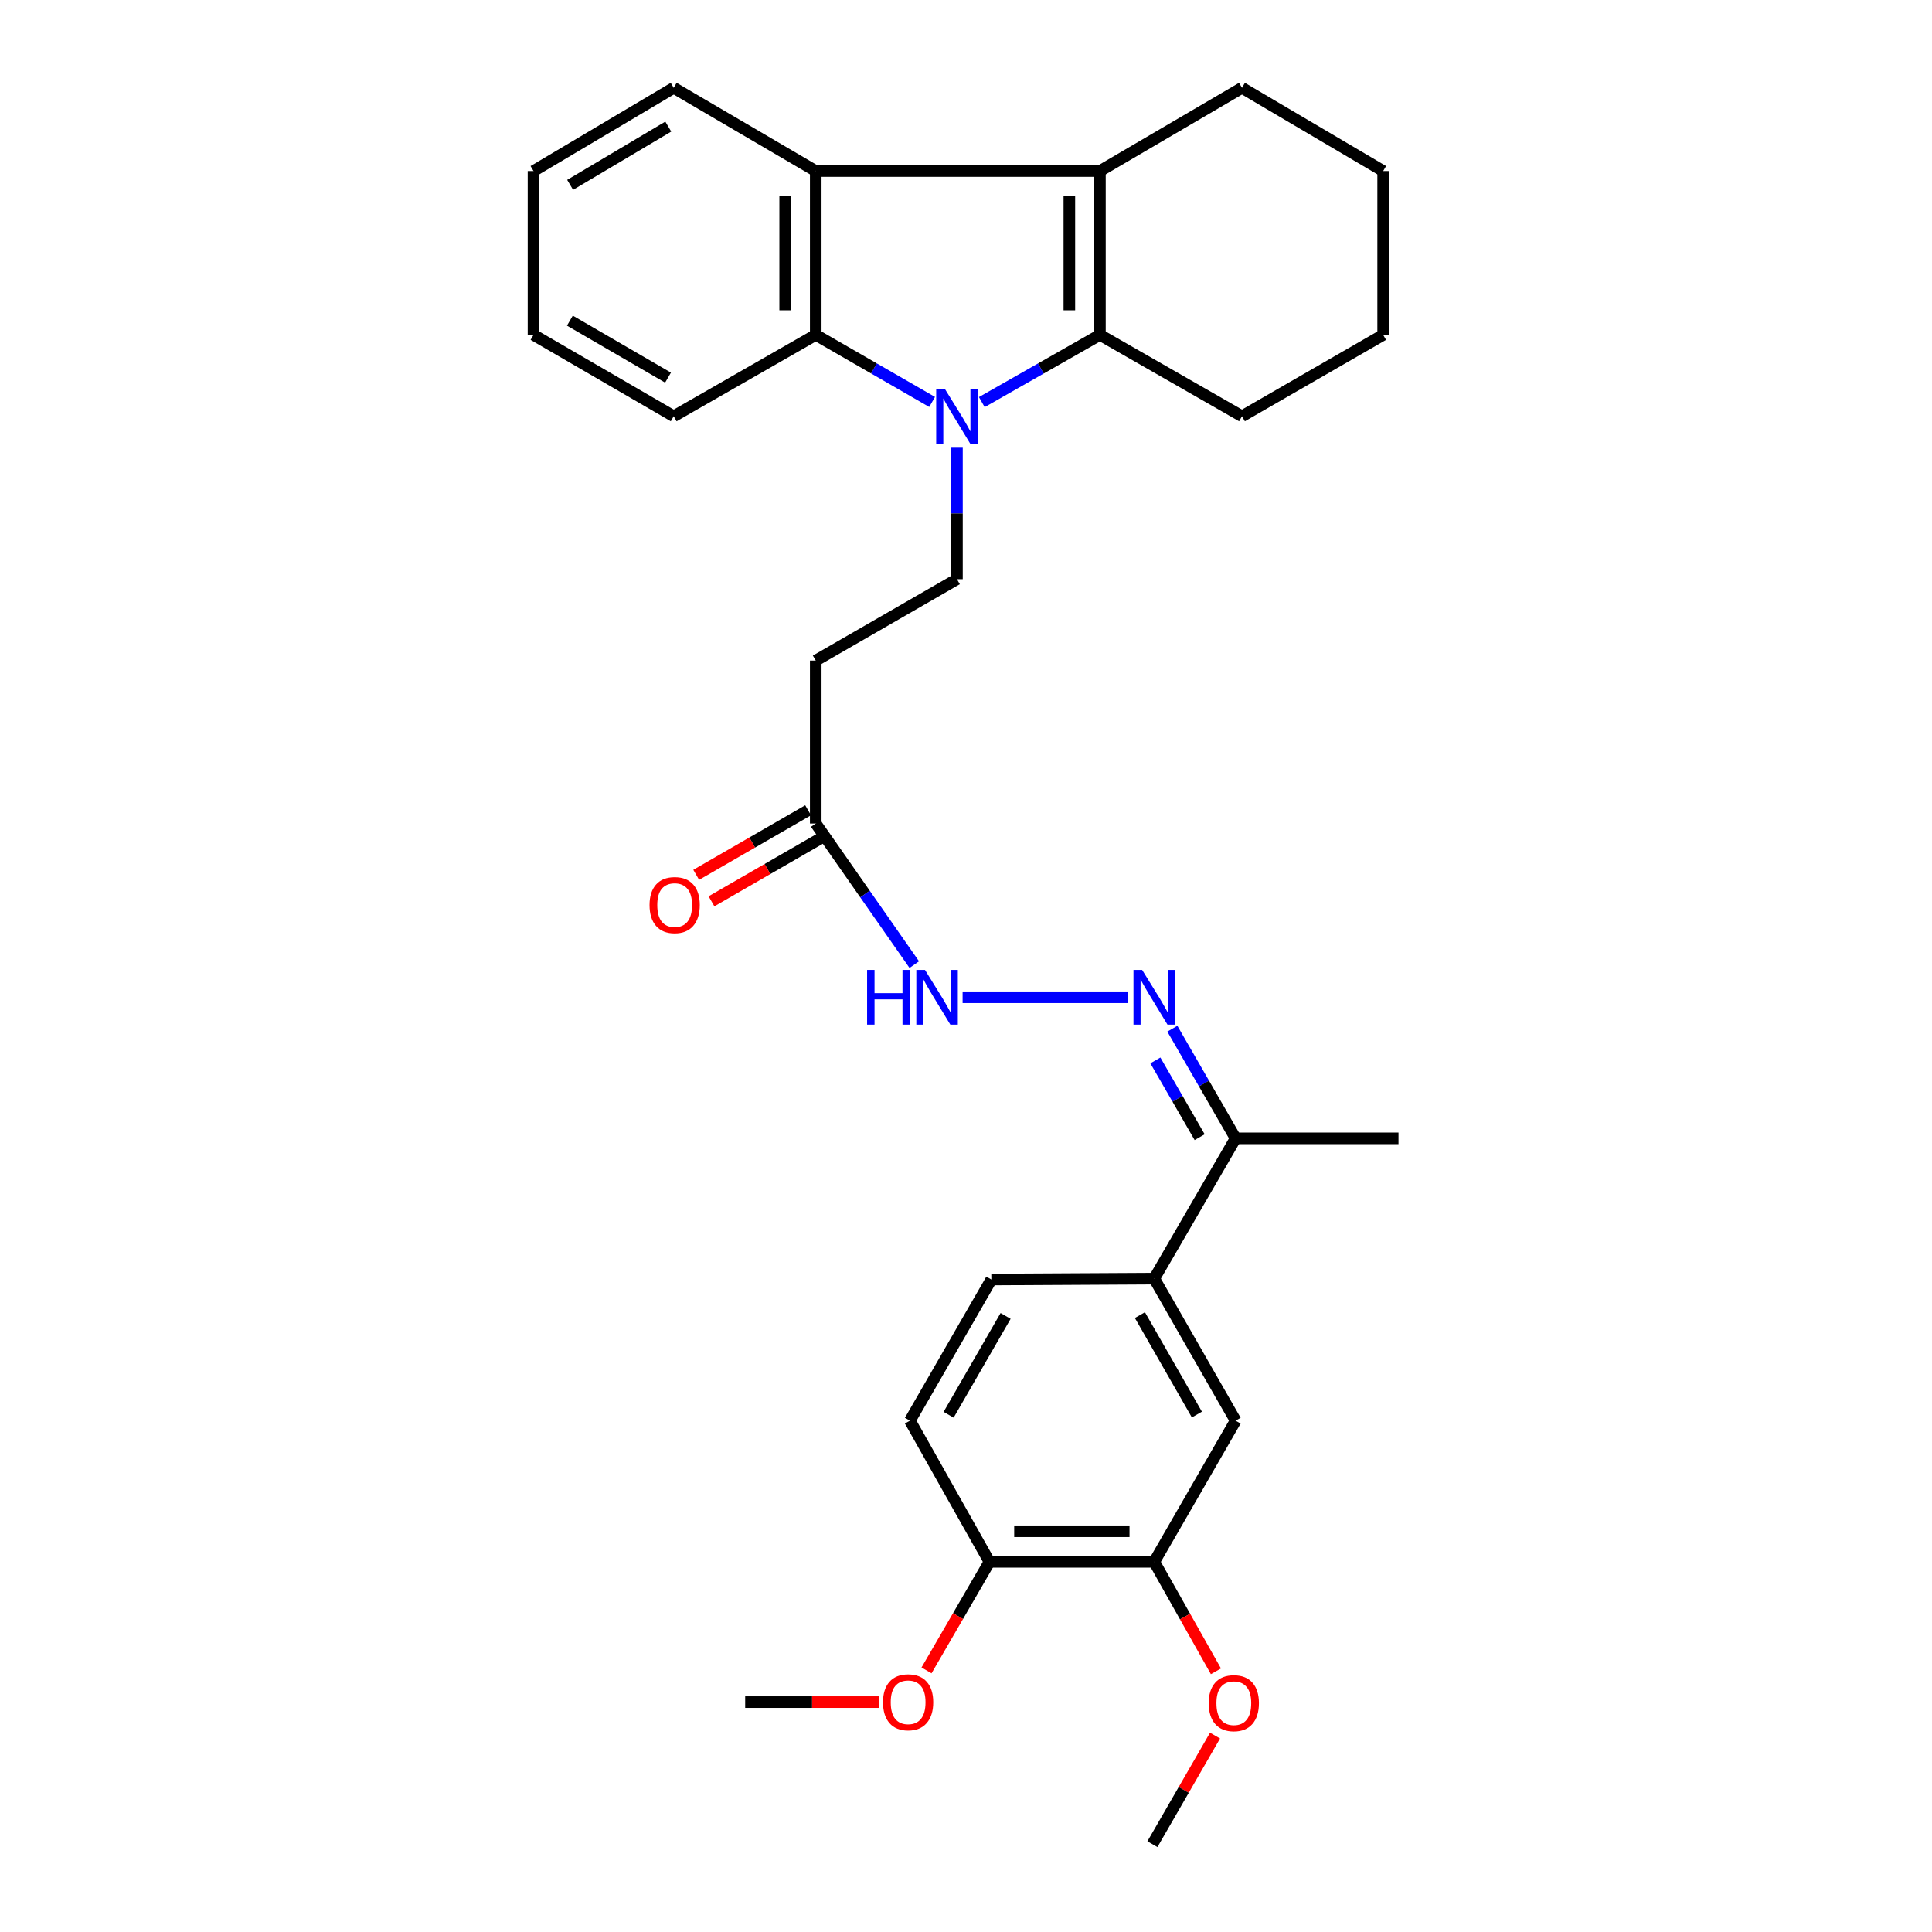 <?xml version='1.0' encoding='iso-8859-1'?>
<svg version='1.1' baseProfile='full'
              xmlns='http://www.w3.org/2000/svg'
                      xmlns:rdkit='http://www.rdkit.org/xml'
                      xmlns:xlink='http://www.w3.org/1999/xlink'
                  xml:space='preserve'
width='1000px' height='1000px' viewBox='0 0 1000 1000'>
<!-- END OF HEADER -->
<rect style='opacity:1.0;fill:#FFFFFF;stroke:none' width='1000' height='1000' x='0' y='0'> </rect>
<path class='bond-0' d='M 508.184,208.131 L 538.75,190.73' style='fill:none;fill-rule:evenodd;stroke:#0000FF;stroke-width:6px;stroke-linecap:butt;stroke-linejoin:miter;stroke-opacity:1' />
<path class='bond-0' d='M 538.75,190.73 L 569.316,173.328' style='fill:none;fill-rule:evenodd;stroke:#000000;stroke-width:6px;stroke-linecap:butt;stroke-linejoin:miter;stroke-opacity:1' />
<path class='bond-2' d='M 482.466,208.051 L 452.347,190.69' style='fill:none;fill-rule:evenodd;stroke:#0000FF;stroke-width:6px;stroke-linecap:butt;stroke-linejoin:miter;stroke-opacity:1' />
<path class='bond-2' d='M 452.347,190.69 L 422.228,173.328' style='fill:none;fill-rule:evenodd;stroke:#000000;stroke-width:6px;stroke-linecap:butt;stroke-linejoin:miter;stroke-opacity:1' />
<path class='bond-4' d='M 495.315,231.726 L 495.315,265.756' style='fill:none;fill-rule:evenodd;stroke:#0000FF;stroke-width:6px;stroke-linecap:butt;stroke-linejoin:miter;stroke-opacity:1' />
<path class='bond-4' d='M 495.315,265.756 L 495.315,299.787' style='fill:none;fill-rule:evenodd;stroke:#000000;stroke-width:6px;stroke-linecap:butt;stroke-linejoin:miter;stroke-opacity:1' />
<path class='bond-1' d='M 569.316,173.328 L 569.316,88.524' style='fill:none;fill-rule:evenodd;stroke:#000000;stroke-width:6px;stroke-linecap:butt;stroke-linejoin:miter;stroke-opacity:1' />
<path class='bond-1' d='M 553.495,160.608 L 553.495,101.245' style='fill:none;fill-rule:evenodd;stroke:#000000;stroke-width:6px;stroke-linecap:butt;stroke-linejoin:miter;stroke-opacity:1' />
<path class='bond-17' d='M 569.316,173.328 L 642.851,215.458' style='fill:none;fill-rule:evenodd;stroke:#000000;stroke-width:6px;stroke-linecap:butt;stroke-linejoin:miter;stroke-opacity:1' />
<path class='bond-18' d='M 569.316,88.524 L 642.851,45.455' style='fill:none;fill-rule:evenodd;stroke:#000000;stroke-width:6px;stroke-linecap:butt;stroke-linejoin:miter;stroke-opacity:1' />
<path class='bond-30' d='M 569.316,88.524 L 422.228,88.524' style='fill:none;fill-rule:evenodd;stroke:#000000;stroke-width:6px;stroke-linecap:butt;stroke-linejoin:miter;stroke-opacity:1' />
<path class='bond-3' d='M 422.228,173.328 L 422.228,88.524' style='fill:none;fill-rule:evenodd;stroke:#000000;stroke-width:6px;stroke-linecap:butt;stroke-linejoin:miter;stroke-opacity:1' />
<path class='bond-3' d='M 406.407,160.608 L 406.407,101.245' style='fill:none;fill-rule:evenodd;stroke:#000000;stroke-width:6px;stroke-linecap:butt;stroke-linejoin:miter;stroke-opacity:1' />
<path class='bond-20' d='M 422.228,173.328 L 348.71,215.458' style='fill:none;fill-rule:evenodd;stroke:#000000;stroke-width:6px;stroke-linecap:butt;stroke-linejoin:miter;stroke-opacity:1' />
<path class='bond-21' d='M 422.228,88.524 L 348.71,45.455' style='fill:none;fill-rule:evenodd;stroke:#000000;stroke-width:6px;stroke-linecap:butt;stroke-linejoin:miter;stroke-opacity:1' />
<path class='bond-7' d='M 495.315,299.787 L 422.228,341.916' style='fill:none;fill-rule:evenodd;stroke:#000000;stroke-width:6px;stroke-linecap:butt;stroke-linejoin:miter;stroke-opacity:1' />
<path class='bond-5' d='M 583.876,516.182 L 498.242,516.182' style='fill:none;fill-rule:evenodd;stroke:#0000FF;stroke-width:6px;stroke-linecap:butt;stroke-linejoin:miter;stroke-opacity:1' />
<path class='bond-11' d='M 606.811,532.45 L 623.183,560.829' style='fill:none;fill-rule:evenodd;stroke:#0000FF;stroke-width:6px;stroke-linecap:butt;stroke-linejoin:miter;stroke-opacity:1' />
<path class='bond-11' d='M 623.183,560.829 L 639.555,589.207' style='fill:none;fill-rule:evenodd;stroke:#000000;stroke-width:6px;stroke-linecap:butt;stroke-linejoin:miter;stroke-opacity:1' />
<path class='bond-11' d='M 598.018,548.87 L 609.479,568.735' style='fill:none;fill-rule:evenodd;stroke:#0000FF;stroke-width:6px;stroke-linecap:butt;stroke-linejoin:miter;stroke-opacity:1' />
<path class='bond-11' d='M 609.479,568.735 L 620.939,588.6' style='fill:none;fill-rule:evenodd;stroke:#000000;stroke-width:6px;stroke-linecap:butt;stroke-linejoin:miter;stroke-opacity:1' />
<path class='bond-6' d='M 422.228,426.254 L 422.228,341.916' style='fill:none;fill-rule:evenodd;stroke:#000000;stroke-width:6px;stroke-linecap:butt;stroke-linejoin:miter;stroke-opacity:1' />
<path class='bond-12' d='M 422.228,426.254 L 447.728,462.767' style='fill:none;fill-rule:evenodd;stroke:#000000;stroke-width:6px;stroke-linecap:butt;stroke-linejoin:miter;stroke-opacity:1' />
<path class='bond-12' d='M 447.728,462.767 L 473.227,499.28' style='fill:none;fill-rule:evenodd;stroke:#0000FF;stroke-width:6px;stroke-linecap:butt;stroke-linejoin:miter;stroke-opacity:1' />
<path class='bond-15' d='M 418.275,419.402 L 389.316,436.108' style='fill:none;fill-rule:evenodd;stroke:#000000;stroke-width:6px;stroke-linecap:butt;stroke-linejoin:miter;stroke-opacity:1' />
<path class='bond-15' d='M 389.316,436.108 L 360.357,452.815' style='fill:none;fill-rule:evenodd;stroke:#FF0000;stroke-width:6px;stroke-linecap:butt;stroke-linejoin:miter;stroke-opacity:1' />
<path class='bond-15' d='M 426.181,433.106 L 397.222,449.813' style='fill:none;fill-rule:evenodd;stroke:#000000;stroke-width:6px;stroke-linecap:butt;stroke-linejoin:miter;stroke-opacity:1' />
<path class='bond-15' d='M 397.222,449.813 L 368.263,466.52' style='fill:none;fill-rule:evenodd;stroke:#FF0000;stroke-width:6px;stroke-linecap:butt;stroke-linejoin:miter;stroke-opacity:1' />
<path class='bond-8' d='M 597.426,661.802 L 639.555,589.207' style='fill:none;fill-rule:evenodd;stroke:#000000;stroke-width:6px;stroke-linecap:butt;stroke-linejoin:miter;stroke-opacity:1' />
<path class='bond-9' d='M 597.426,661.802 L 639.555,735.337' style='fill:none;fill-rule:evenodd;stroke:#000000;stroke-width:6px;stroke-linecap:butt;stroke-linejoin:miter;stroke-opacity:1' />
<path class='bond-9' d='M 590.017,680.697 L 619.508,732.172' style='fill:none;fill-rule:evenodd;stroke:#000000;stroke-width:6px;stroke-linecap:butt;stroke-linejoin:miter;stroke-opacity:1' />
<path class='bond-14' d='M 597.426,661.802 L 513.114,662.268' style='fill:none;fill-rule:evenodd;stroke:#000000;stroke-width:6px;stroke-linecap:butt;stroke-linejoin:miter;stroke-opacity:1' />
<path class='bond-10' d='M 639.555,735.337 L 597.426,808.407' style='fill:none;fill-rule:evenodd;stroke:#000000;stroke-width:6px;stroke-linecap:butt;stroke-linejoin:miter;stroke-opacity:1' />
<path class='bond-19' d='M 597.426,808.407 L 613.397,836.733' style='fill:none;fill-rule:evenodd;stroke:#000000;stroke-width:6px;stroke-linecap:butt;stroke-linejoin:miter;stroke-opacity:1' />
<path class='bond-19' d='M 613.397,836.733 L 629.367,865.059' style='fill:none;fill-rule:evenodd;stroke:#FF0000;stroke-width:6px;stroke-linecap:butt;stroke-linejoin:miter;stroke-opacity:1' />
<path class='bond-33' d='M 597.426,808.407 L 512.156,808.407' style='fill:none;fill-rule:evenodd;stroke:#000000;stroke-width:6px;stroke-linecap:butt;stroke-linejoin:miter;stroke-opacity:1' />
<path class='bond-33' d='M 584.635,792.585 L 524.947,792.585' style='fill:none;fill-rule:evenodd;stroke:#000000;stroke-width:6px;stroke-linecap:butt;stroke-linejoin:miter;stroke-opacity:1' />
<path class='bond-23' d='M 639.555,589.207 L 723.858,589.207' style='fill:none;fill-rule:evenodd;stroke:#000000;stroke-width:6px;stroke-linecap:butt;stroke-linejoin:miter;stroke-opacity:1' />
<path class='bond-13' d='M 512.156,808.407 L 470.976,735.337' style='fill:none;fill-rule:evenodd;stroke:#000000;stroke-width:6px;stroke-linecap:butt;stroke-linejoin:miter;stroke-opacity:1' />
<path class='bond-22' d='M 512.156,808.407 L 495.862,836.499' style='fill:none;fill-rule:evenodd;stroke:#000000;stroke-width:6px;stroke-linecap:butt;stroke-linejoin:miter;stroke-opacity:1' />
<path class='bond-22' d='M 495.862,836.499 L 479.567,864.592' style='fill:none;fill-rule:evenodd;stroke:#FF0000;stroke-width:6px;stroke-linecap:butt;stroke-linejoin:miter;stroke-opacity:1' />
<path class='bond-16' d='M 513.114,662.268 L 470.976,735.337' style='fill:none;fill-rule:evenodd;stroke:#000000;stroke-width:6px;stroke-linecap:butt;stroke-linejoin:miter;stroke-opacity:1' />
<path class='bond-16' d='M 520.499,681.132 L 491.003,732.281' style='fill:none;fill-rule:evenodd;stroke:#000000;stroke-width:6px;stroke-linecap:butt;stroke-linejoin:miter;stroke-opacity:1' />
<path class='bond-26' d='M 642.851,215.458 L 715.921,173.328' style='fill:none;fill-rule:evenodd;stroke:#000000;stroke-width:6px;stroke-linecap:butt;stroke-linejoin:miter;stroke-opacity:1' />
<path class='bond-32' d='M 642.851,45.455 L 715.921,88.524' style='fill:none;fill-rule:evenodd;stroke:#000000;stroke-width:6px;stroke-linecap:butt;stroke-linejoin:miter;stroke-opacity:1' />
<path class='bond-24' d='M 628.898,898.345 L 612.696,926.445' style='fill:none;fill-rule:evenodd;stroke:#FF0000;stroke-width:6px;stroke-linecap:butt;stroke-linejoin:miter;stroke-opacity:1' />
<path class='bond-24' d='M 612.696,926.445 L 596.494,954.545' style='fill:none;fill-rule:evenodd;stroke:#000000;stroke-width:6px;stroke-linecap:butt;stroke-linejoin:miter;stroke-opacity:1' />
<path class='bond-28' d='M 348.71,215.458 L 276.142,173.328' style='fill:none;fill-rule:evenodd;stroke:#000000;stroke-width:6px;stroke-linecap:butt;stroke-linejoin:miter;stroke-opacity:1' />
<path class='bond-28' d='M 345.769,195.455 L 294.971,165.965' style='fill:none;fill-rule:evenodd;stroke:#000000;stroke-width:6px;stroke-linecap:butt;stroke-linejoin:miter;stroke-opacity:1' />
<path class='bond-31' d='M 348.71,45.455 L 276.142,88.524' style='fill:none;fill-rule:evenodd;stroke:#000000;stroke-width:6px;stroke-linecap:butt;stroke-linejoin:miter;stroke-opacity:1' />
<path class='bond-31' d='M 345.9,65.521 L 295.102,95.67' style='fill:none;fill-rule:evenodd;stroke:#000000;stroke-width:6px;stroke-linecap:butt;stroke-linejoin:miter;stroke-opacity:1' />
<path class='bond-25' d='M 454.936,881.01 L 420.321,881.01' style='fill:none;fill-rule:evenodd;stroke:#FF0000;stroke-width:6px;stroke-linecap:butt;stroke-linejoin:miter;stroke-opacity:1' />
<path class='bond-25' d='M 420.321,881.01 L 385.707,881.01' style='fill:none;fill-rule:evenodd;stroke:#000000;stroke-width:6px;stroke-linecap:butt;stroke-linejoin:miter;stroke-opacity:1' />
<path class='bond-27' d='M 715.921,173.328 L 715.921,88.524' style='fill:none;fill-rule:evenodd;stroke:#000000;stroke-width:6px;stroke-linecap:butt;stroke-linejoin:miter;stroke-opacity:1' />
<path class='bond-29' d='M 276.142,173.328 L 276.142,88.524' style='fill:none;fill-rule:evenodd;stroke:#000000;stroke-width:6px;stroke-linecap:butt;stroke-linejoin:miter;stroke-opacity:1' />
<path  class='atom-0' d='M 489.055 201.298
L 498.335 216.298
Q 499.255 217.778, 500.735 220.458
Q 502.215 223.138, 502.295 223.298
L 502.295 201.298
L 506.055 201.298
L 506.055 229.618
L 502.175 229.618
L 492.215 213.218
Q 491.055 211.298, 489.815 209.098
Q 488.615 206.898, 488.255 206.218
L 488.255 229.618
L 484.575 229.618
L 484.575 201.298
L 489.055 201.298
' fill='#0000FF'/>
<path  class='atom-6' d='M 591.166 502.022
L 600.446 517.022
Q 601.366 518.502, 602.846 521.182
Q 604.326 523.862, 604.406 524.022
L 604.406 502.022
L 608.166 502.022
L 608.166 530.342
L 604.286 530.342
L 594.326 513.942
Q 593.166 512.022, 591.926 509.822
Q 590.726 507.622, 590.366 506.942
L 590.366 530.342
L 586.686 530.342
L 586.686 502.022
L 591.166 502.022
' fill='#0000FF'/>
<path  class='atom-13' d='M 448.811 502.022
L 452.651 502.022
L 452.651 514.062
L 467.131 514.062
L 467.131 502.022
L 470.971 502.022
L 470.971 530.342
L 467.131 530.342
L 467.131 517.262
L 452.651 517.262
L 452.651 530.342
L 448.811 530.342
L 448.811 502.022
' fill='#0000FF'/>
<path  class='atom-13' d='M 478.771 502.022
L 488.051 517.022
Q 488.971 518.502, 490.451 521.182
Q 491.931 523.862, 492.011 524.022
L 492.011 502.022
L 495.771 502.022
L 495.771 530.342
L 491.891 530.342
L 481.931 513.942
Q 480.771 512.022, 479.531 509.822
Q 478.331 507.622, 477.971 506.942
L 477.971 530.342
L 474.291 530.342
L 474.291 502.022
L 478.771 502.022
' fill='#0000FF'/>
<path  class='atom-16' d='M 336.203 468.463
Q 336.203 461.663, 339.563 457.863
Q 342.923 454.063, 349.203 454.063
Q 355.483 454.063, 358.843 457.863
Q 362.203 461.663, 362.203 468.463
Q 362.203 475.343, 358.803 479.263
Q 355.403 483.143, 349.203 483.143
Q 342.963 483.143, 339.563 479.263
Q 336.203 475.383, 336.203 468.463
M 349.203 479.943
Q 353.523 479.943, 355.843 477.063
Q 358.203 474.143, 358.203 468.463
Q 358.203 462.903, 355.843 460.103
Q 353.523 457.263, 349.203 457.263
Q 344.883 457.263, 342.523 460.063
Q 340.203 462.863, 340.203 468.463
Q 340.203 474.183, 342.523 477.063
Q 344.883 479.943, 349.203 479.943
' fill='#FF0000'/>
<path  class='atom-20' d='M 625.623 881.556
Q 625.623 874.756, 628.983 870.956
Q 632.343 867.156, 638.623 867.156
Q 644.903 867.156, 648.263 870.956
Q 651.623 874.756, 651.623 881.556
Q 651.623 888.436, 648.223 892.356
Q 644.823 896.236, 638.623 896.236
Q 632.383 896.236, 628.983 892.356
Q 625.623 888.476, 625.623 881.556
M 638.623 893.036
Q 642.943 893.036, 645.263 890.156
Q 647.623 887.236, 647.623 881.556
Q 647.623 875.996, 645.263 873.196
Q 642.943 870.356, 638.623 870.356
Q 634.303 870.356, 631.943 873.156
Q 629.623 875.956, 629.623 881.556
Q 629.623 887.276, 631.943 890.156
Q 634.303 893.036, 638.623 893.036
' fill='#FF0000'/>
<path  class='atom-23' d='M 457.044 881.09
Q 457.044 874.29, 460.404 870.49
Q 463.764 866.69, 470.044 866.69
Q 476.324 866.69, 479.684 870.49
Q 483.044 874.29, 483.044 881.09
Q 483.044 887.97, 479.644 891.89
Q 476.244 895.77, 470.044 895.77
Q 463.804 895.77, 460.404 891.89
Q 457.044 888.01, 457.044 881.09
M 470.044 892.57
Q 474.364 892.57, 476.684 889.69
Q 479.044 886.77, 479.044 881.09
Q 479.044 875.53, 476.684 872.73
Q 474.364 869.89, 470.044 869.89
Q 465.724 869.89, 463.364 872.69
Q 461.044 875.49, 461.044 881.09
Q 461.044 886.81, 463.364 889.69
Q 465.724 892.57, 470.044 892.57
' fill='#FF0000'/>
</svg>
